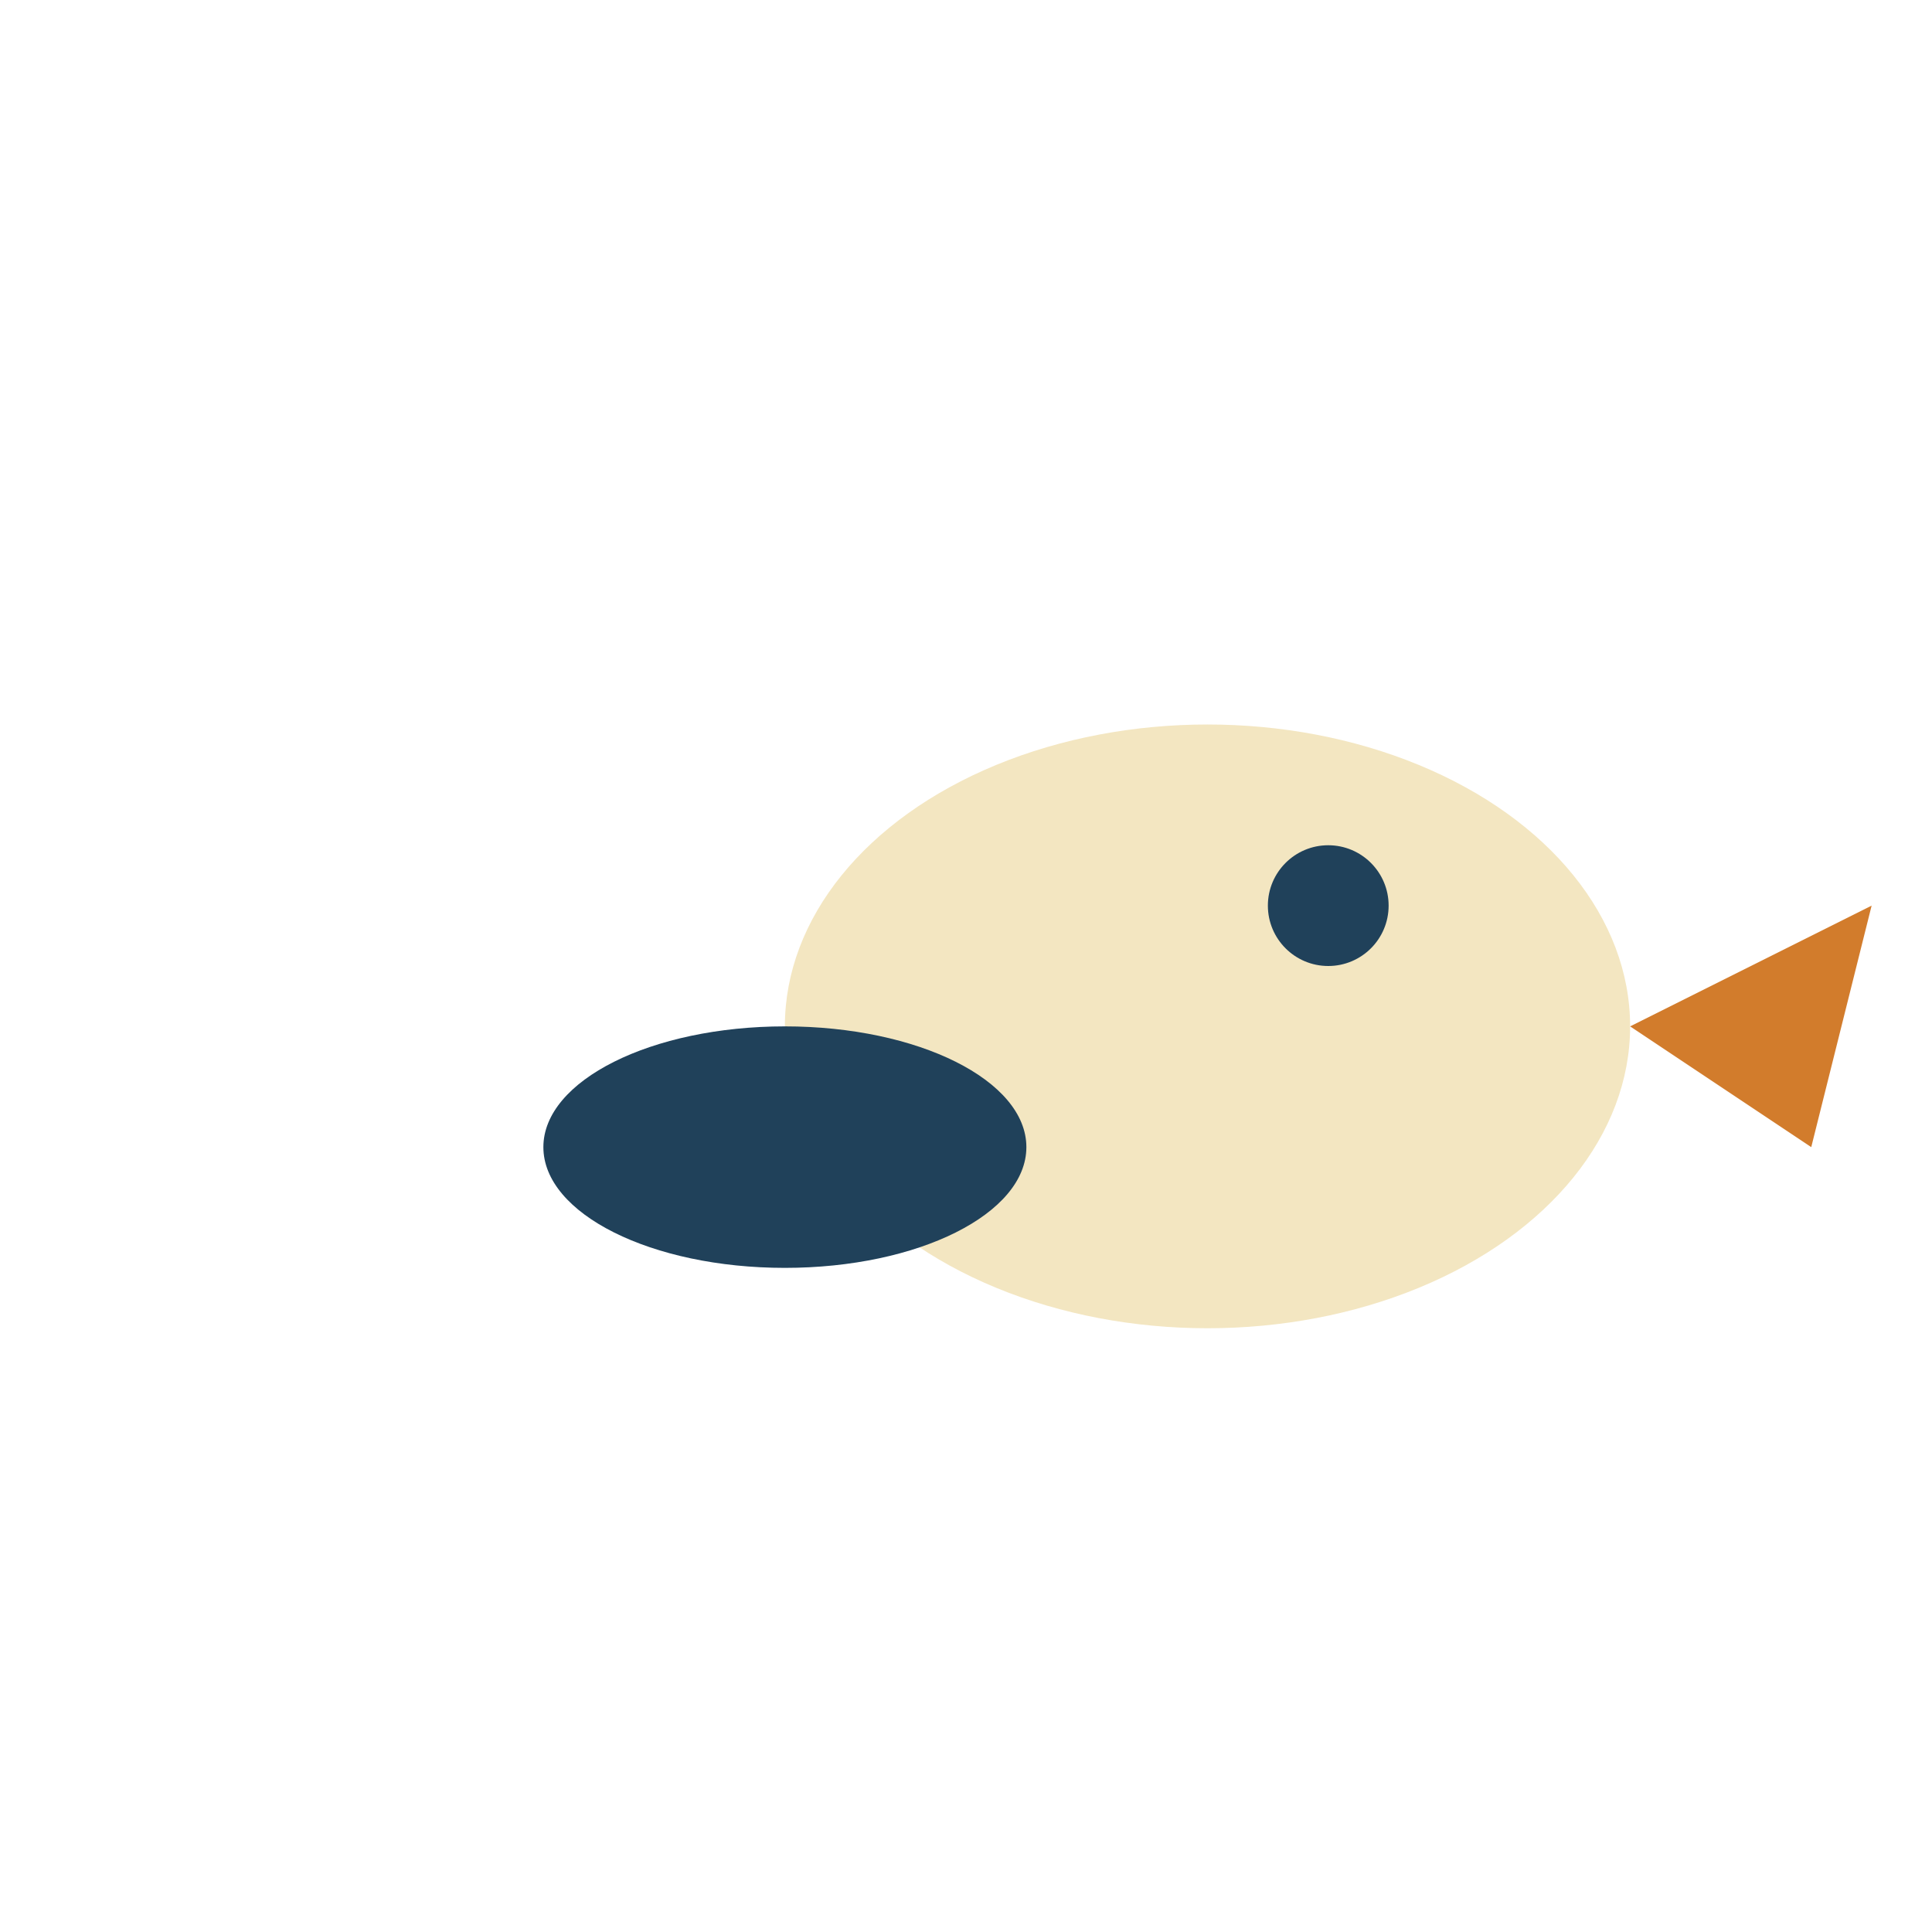 <?xml version="1.0" encoding="UTF-8"?>
<svg xmlns="http://www.w3.org/2000/svg" width="32" height="32" viewBox="0 0 32 32"><ellipse cx="20" cy="17" rx="7" ry="5" fill="#F3E6C1"/><ellipse cx="13" cy="19" rx="4" ry="2" fill="#20415A"/><circle cx="22" cy="15" r="1" fill="#20415A"/><polygon points="27,17 31,15 30,19" fill="#D27C2C"/></svg>